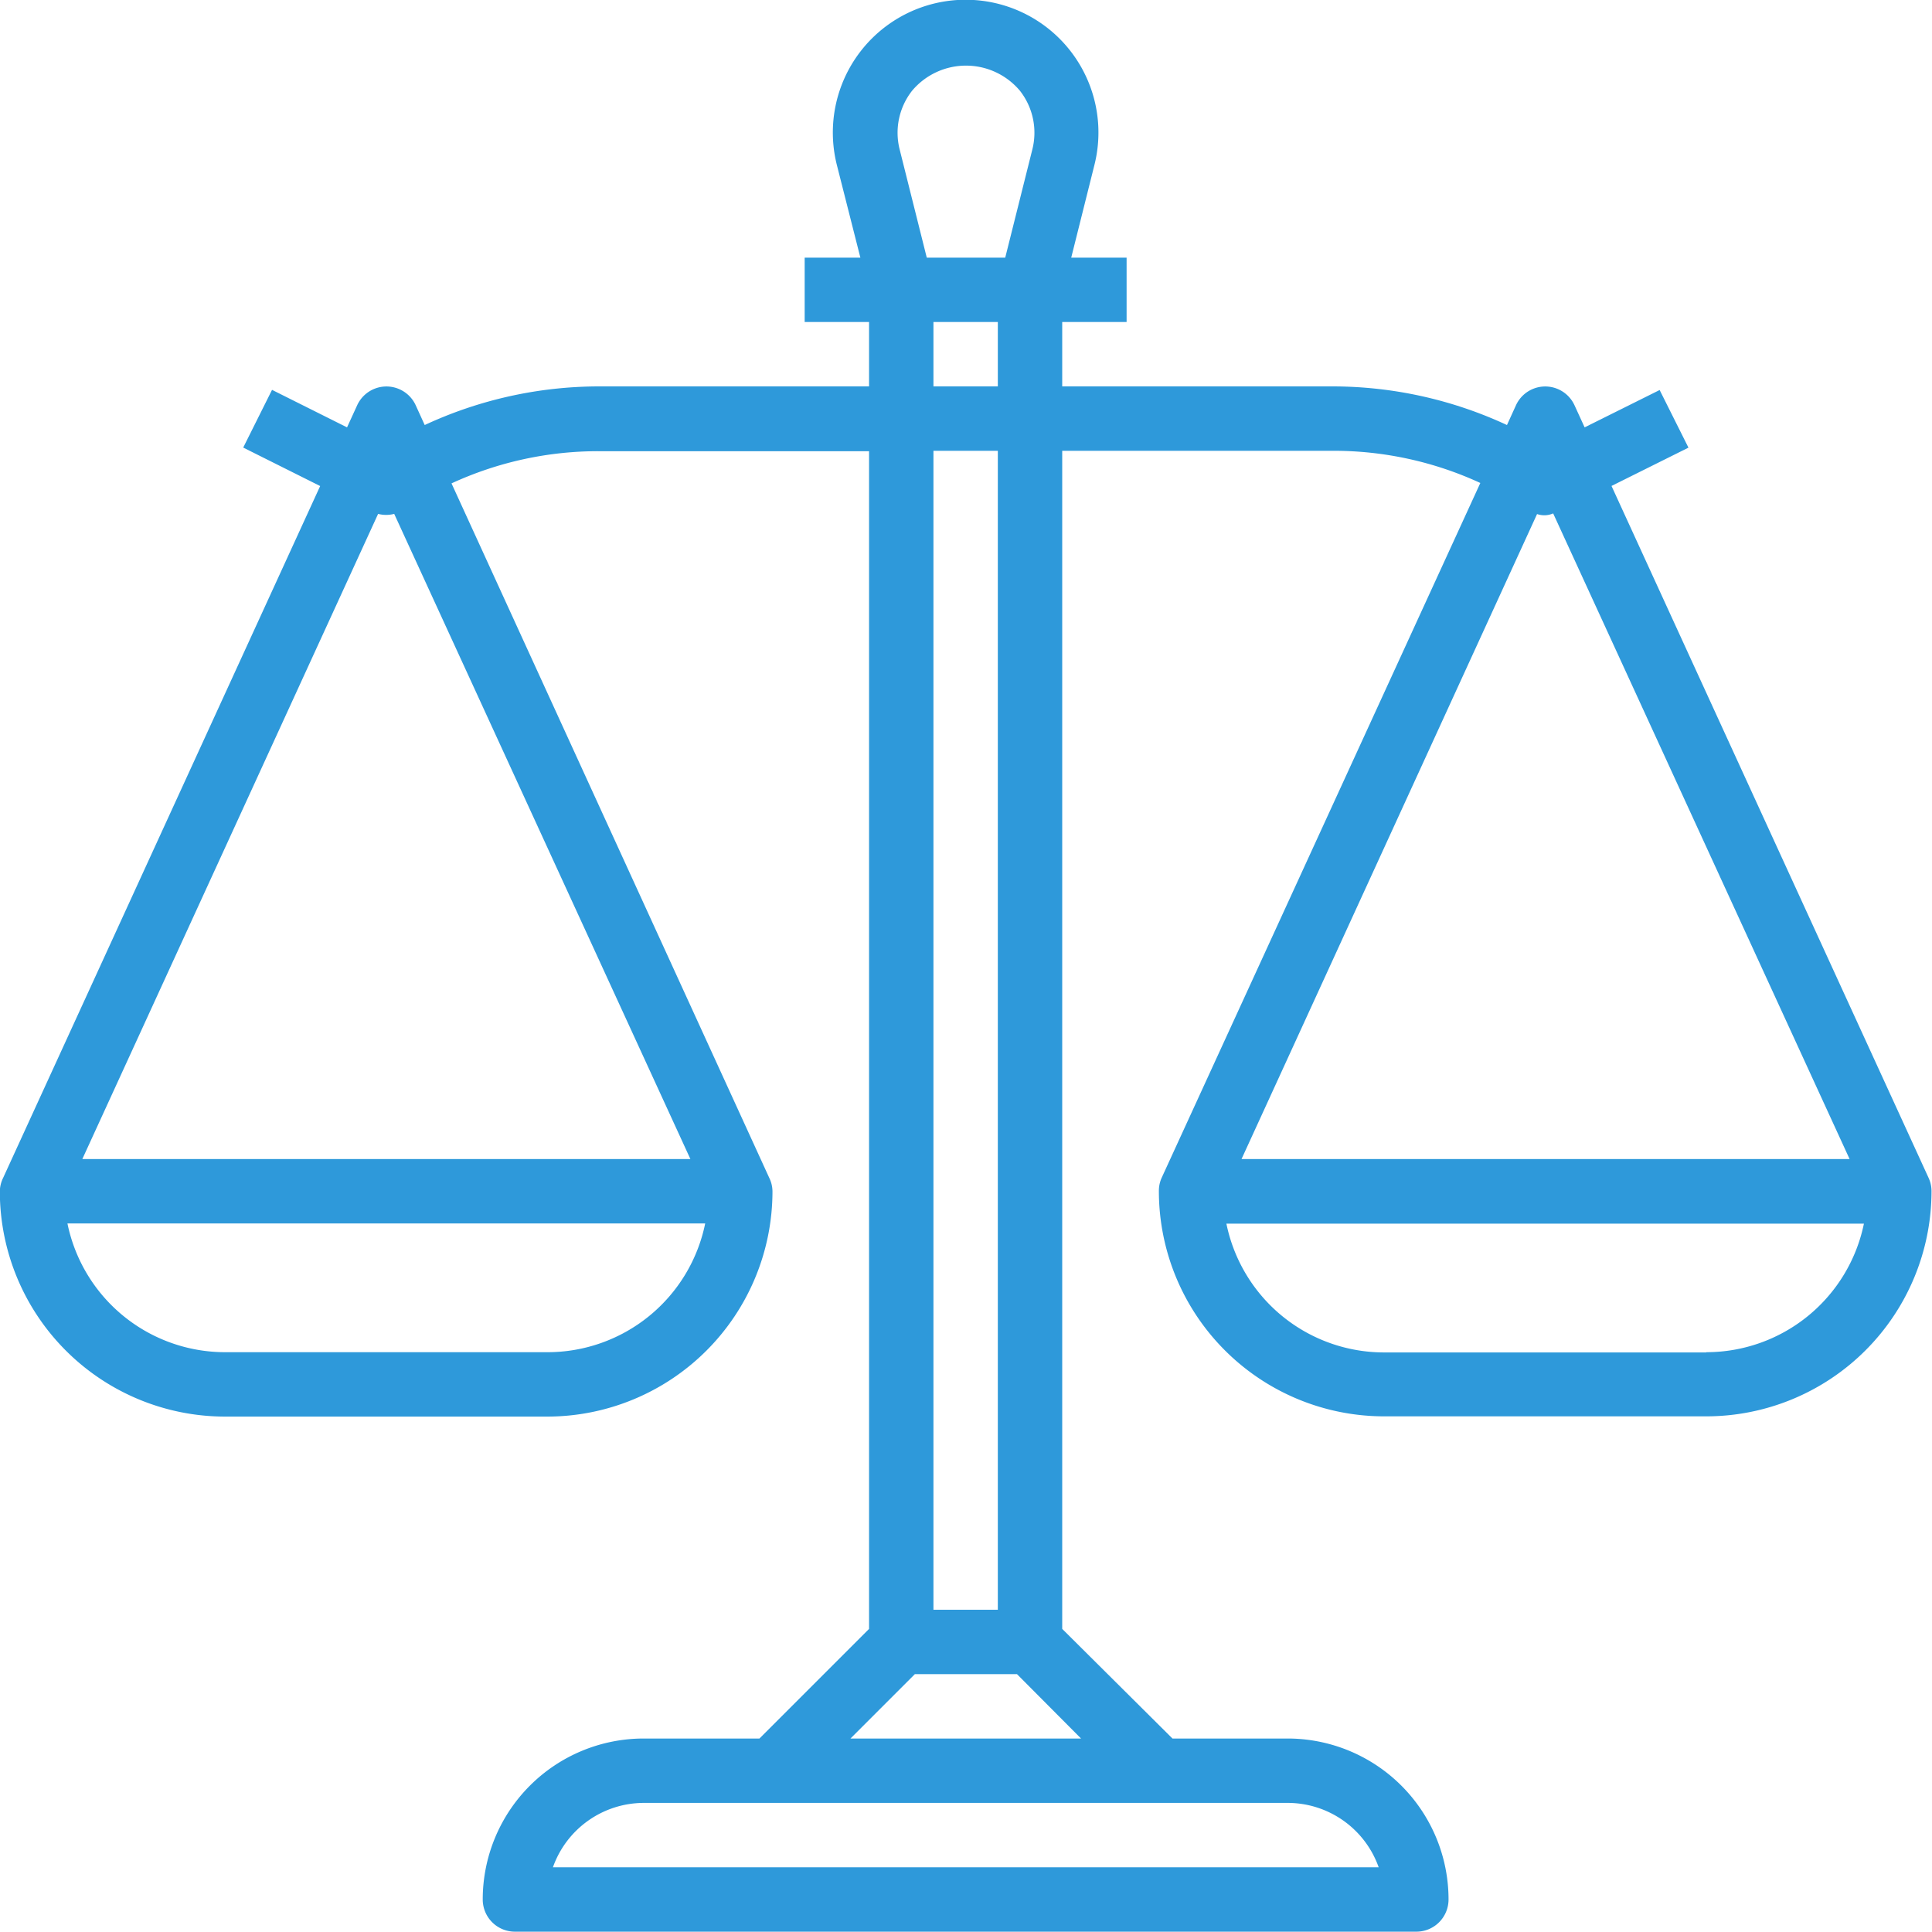 <svg xmlns="http://www.w3.org/2000/svg" width="24.005" height="24.005" viewBox="0 0 24.005 24.005">
  <g id="equilibrar" transform="translate(-0.002 0.001)">
    <g id="Grupo_5" data-name="Grupo 5" transform="translate(0.002 -0.001)">
      <path id="Trazado_18" data-name="Trazado 18" d="M23.966,14.637h0l-3.941-8.6.956-.476-.358-.716-.932.464-.126-.275a.4.4,0,0,0-.727,0l-.112.246A5.146,5.146,0,0,0,16.565,4.8H13.2V4H14V3.2h-.688L13.6,2.049a1.65,1.65,0,1,0-3.2,0L10.692,3.2H10V4h.8v.8H7.445a5.147,5.147,0,0,0-2.166.48l-.112-.246a.4.4,0,0,0-.727,0l-.126.275-.932-.466-.358.717.956.478-3.941,8.6A.391.391,0,0,0,0,14.8a2.8,2.8,0,0,0,2.8,2.8h4a2.8,2.8,0,0,0,2.8-2.8.391.391,0,0,0-.04-.166L5.612,6.005a4.352,4.352,0,0,1,1.834-.4H10.8V20.238L9.438,21.6H8a2,2,0,0,0-2,2,.4.4,0,0,0,.4.4h11.2a.4.4,0,0,0,.4-.4,2,2,0,0,0-2-2H14.57L13.2,20.238V5.6h3.361a4.352,4.352,0,0,1,1.834.4l-3.958,8.63a.391.391,0,0,0-.036.167,2.8,2.8,0,0,0,2.8,2.8h4a2.8,2.8,0,0,0,2.8-2.8A.39.39,0,0,0,23.966,14.637ZM6.8,16.8h-4a2,2,0,0,1-1.96-1.6H8.764A2,2,0,0,1,6.8,16.8ZM8.58,14.4H1.025L4.7,6.384a.4.4,0,0,0,.2,0ZM11.335,1.126a.875.875,0,0,1,1.339,0,.845.845,0,0,1,.155.729L12.492,3.2h-.975L11.18,1.855A.845.845,0,0,1,11.335,1.126ZM11.6,4.8V4h.8v.8Zm.8.8V20h-.8V5.6ZM16,22.4a1.2,1.2,0,0,1,1.132.8H6.872A1.2,1.2,0,0,1,8,22.4Zm-2.566-.8H10.569l.8-.8h1.269ZM19.1,6.386a.273.273,0,0,0,.2-.008L22.983,14.4H15.428Zm2.1,10.417h-4a2,2,0,0,1-1.96-1.6h7.921A2,2,0,0,1,21.206,16.8Z" transform="translate(-0.002 0.001)" fill="#2e99da"/>
    </g>
  </g>
</svg>
